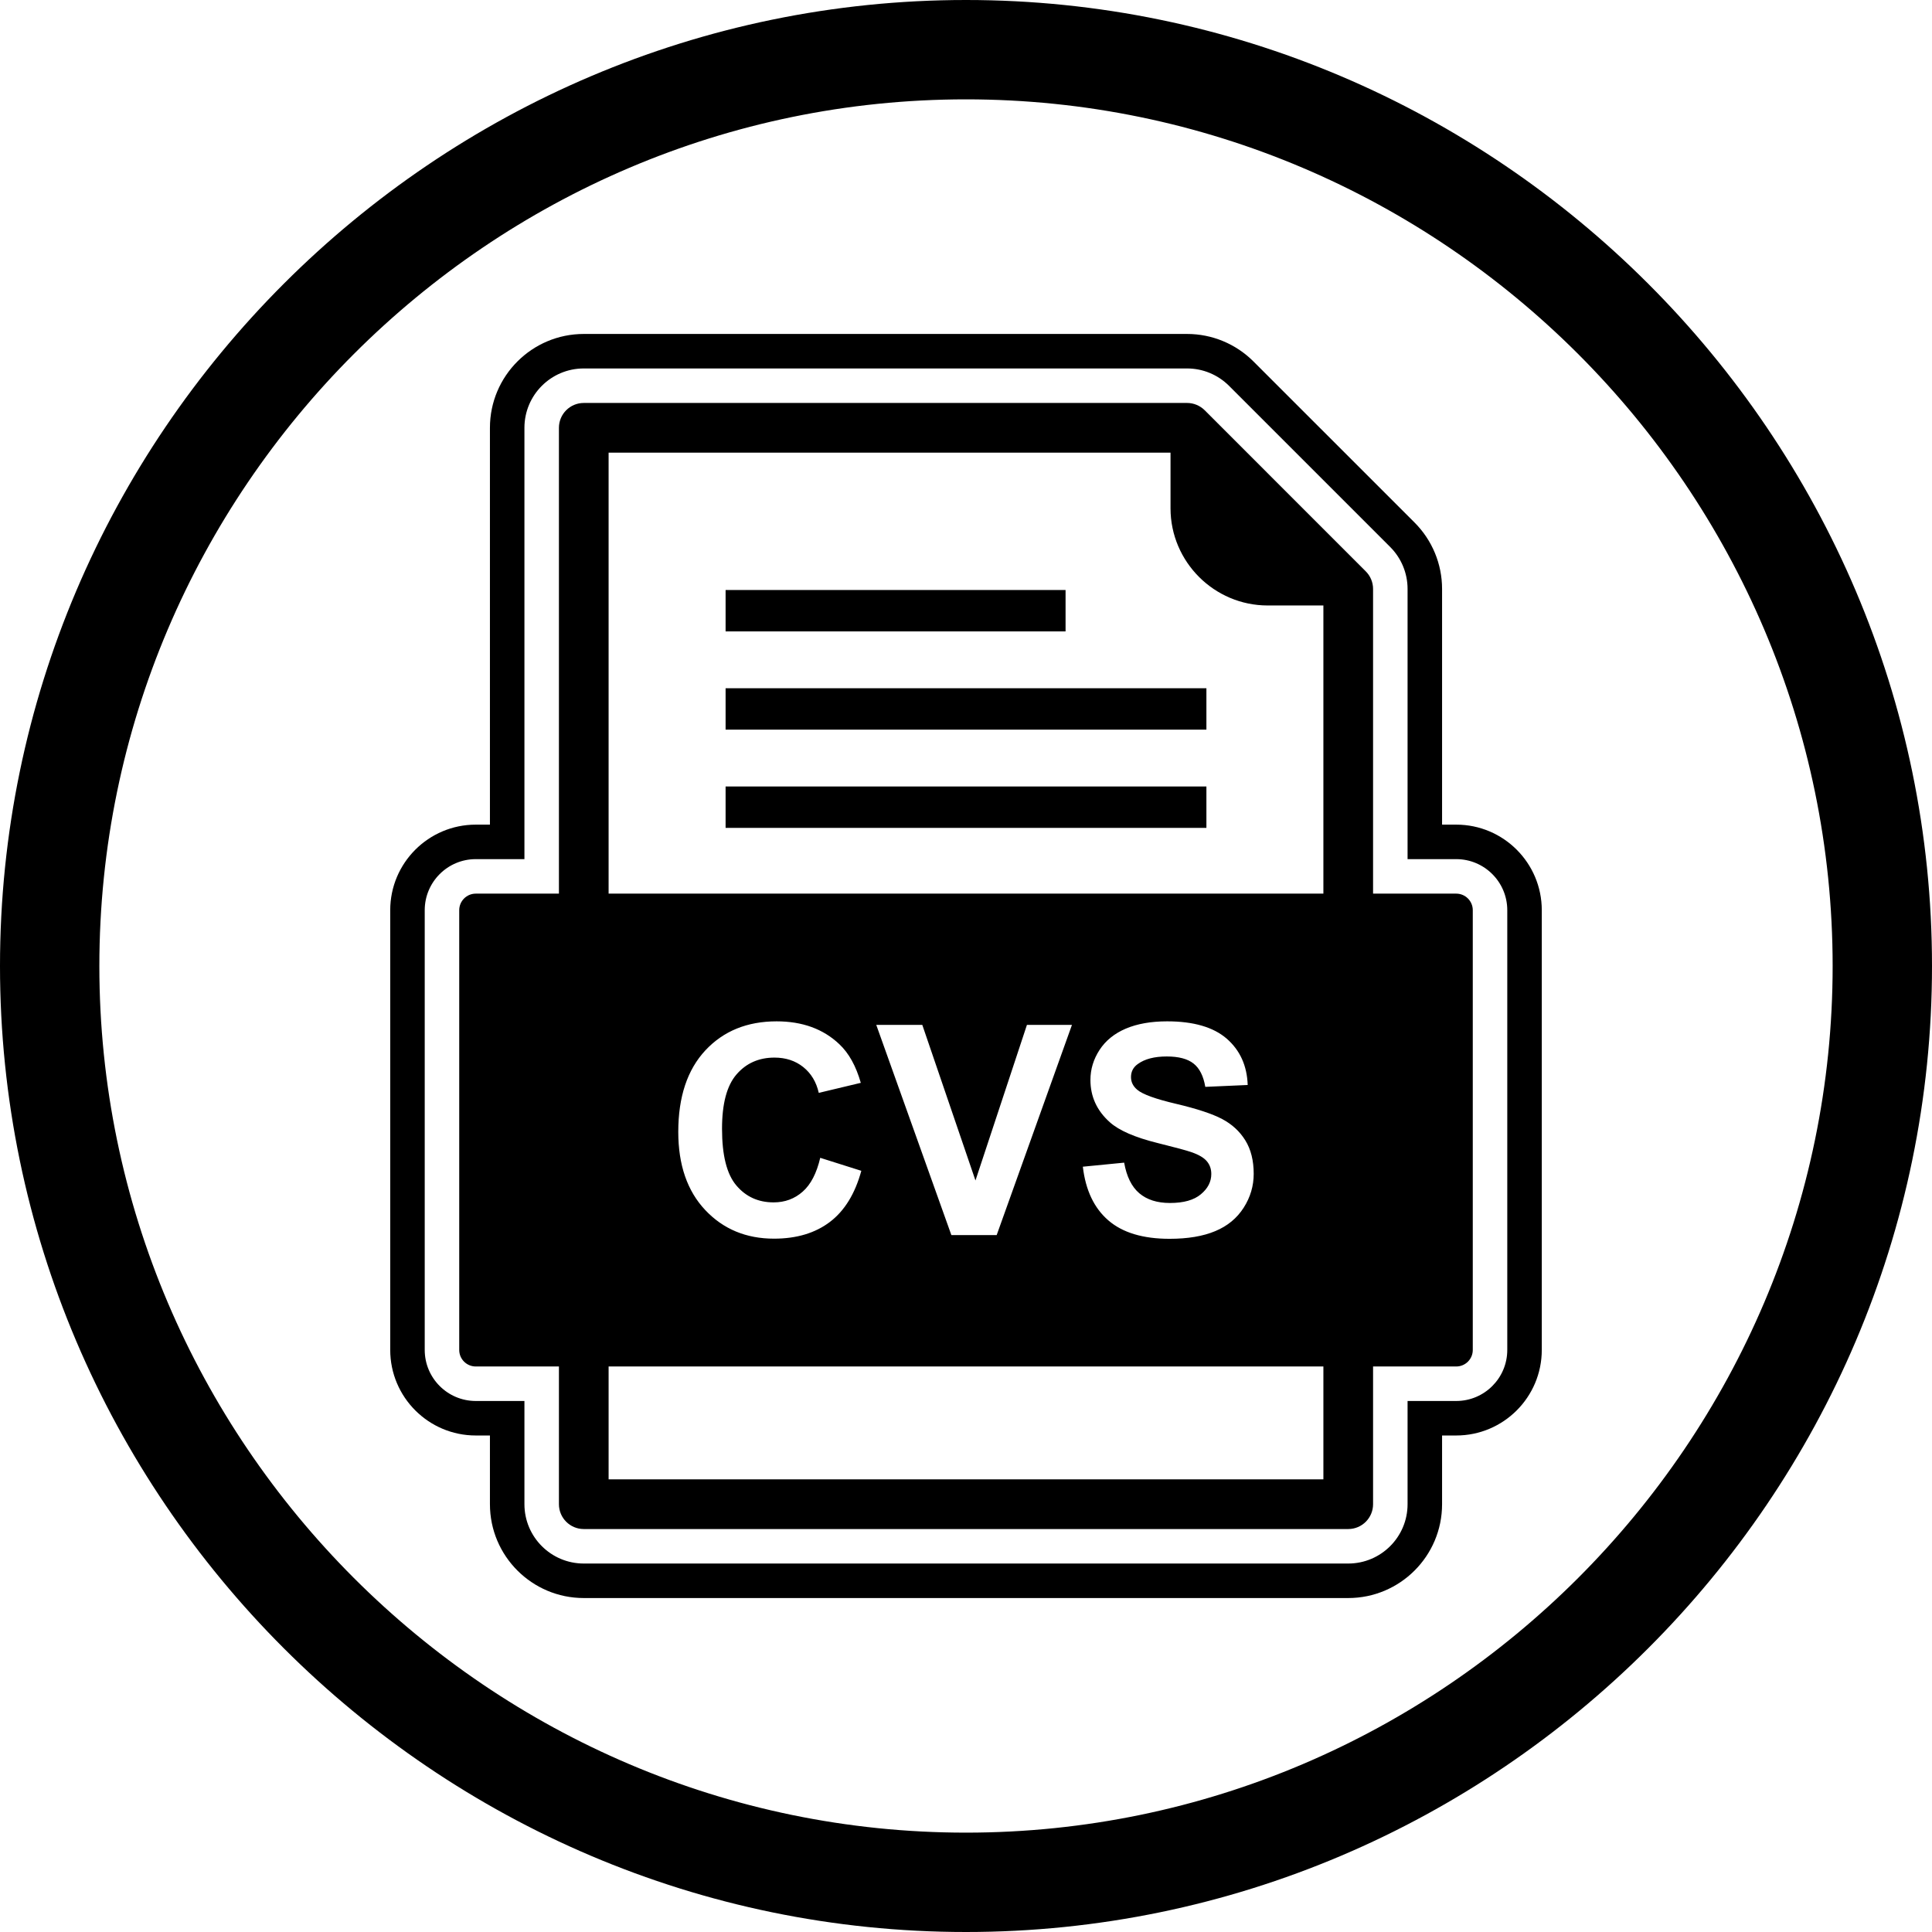 <?xml version="1.0" encoding="UTF-8"?><svg xmlns="http://www.w3.org/2000/svg" xmlns:xlink="http://www.w3.org/1999/xlink" height="672.0" preserveAspectRatio="xMidYMid meet" version="1.1" viewBox="0.0 0.0 672.0 672.0" width="672.0" zoomAndPan="magnify">
 <g fill-rule="evenodd" id="change1_1">
  <path d="m407.14 157.44h-195.45v159.15c0 4.77-3.87 8.64-8.64 8.64s-8.64-3.87-8.64-8.64v-167.79c0-4.77 3.87-8.64 8.64-8.64h209.86c2.3 0 4.5 0.93 6.13 2.55l56.01 56.02c1.63 1.63 2.54 3.82 2.54 6.11v111.75c0 4.77-3.87 8.64-8.64 8.64s-8.64-3.87-8.64-8.64v-105.99h-19.38c-9.3 0-17.75-3.8-23.87-9.92-6.11-6.12-9.92-14.56-9.92-23.86zm-195.45 357.12h248.62v-45.01c0-4.78 3.87-8.64 8.64-8.64s8.64 3.86 8.64 8.64v53.65c0 4.77-3.87 8.64-8.64 8.64h-265.9c-4.77 0-8.64-3.87-8.64-8.64v-53.65c0-4.78 3.87-8.64 8.64-8.64s8.64 3.86 8.64 8.64v45.01" fill="inherit"/>
  <path d="m252.38 239.39h167.24v14.4h-167.24v-14.4" fill="inherit"/>
  <path d="m252.38 273.56h167.24v14.4h-167.24v-14.4" fill="inherit"/>
  <path d="m252.38 205.22h118.25v14.4h-118.25v-14.4" fill="inherit"/>
  <path d="m245.35 365.34c6.28-6.72 14.54-10.09 24.78-10.09 8.94 0 16.21 2.64 21.79 7.93 3.33 3.12 5.82 7.61 7.49 13.46l-14.62 3.49c-0.85-3.79-2.66-6.79-5.41-8.99-2.75-2.19-6.08-3.28-10-3.28-5.41 0-9.82 1.94-13.19 5.84-3.37 3.88-5.05 10.18-5.05 18.89 0 9.24 1.65 15.83 4.98 19.74 3.33 3.94 7.65 5.89 12.96 5.89 3.93 0 7.3-1.24 10.12-3.74 2.83-2.49 4.85-6.42 6.1-11.76l14.29 4.52c-2.19 7.99-5.83 13.91-10.94 17.79-5.09 3.86-11.57 5.81-19.42 5.81-9.7 0-17.68-3.32-23.93-9.95s-9.38-15.71-9.38-27.19c0-12.17 3.15-21.62 9.43-28.36zm85.56 64.25l-26.12-73.1h16.01l18.49 54.11 17.9-54.11h15.66l-26.18 73.1zm45.73-23.78l14.37-1.41c0.85 4.83 2.6 8.37 5.26 10.64 2.64 2.25 6.19 3.39 10.68 3.39 4.75 0 8.35-1.01 10.75-3.04 2.41-2 3.62-4.35 3.62-7.04 0-1.74-0.51-3.2-1.53-4.41-1-1.22-2.77-2.28-5.31-3.16-1.72-0.62-5.67-1.67-11.82-3.2-7.91-1.96-13.46-4.38-16.64-7.24-4.49-4.01-6.74-8.91-6.74-14.7 0-3.73 1.06-7.2 3.17-10.45 2.11-3.24 5.16-5.71 9.12-7.4 3.98-1.69 8.77-2.54 14.38-2.54 9.19 0 16.09 2.01 20.73 6.02 4.63 4.04 7.07 9.4 7.3 16.12l-14.75 0.65c-0.63-3.76-2-6.47-4.07-8.1-2.08-1.65-5.19-2.47-9.34-2.47-4.29 0-7.66 0.87-10.08 2.64-1.57 1.12-2.35 2.64-2.35 4.52 0 1.74 0.73 3.22 2.2 4.44 1.85 1.57 6.38 3.21 13.56 4.89 7.19 1.7 12.49 3.45 15.93 5.26 3.44 1.82 6.13 4.29 8.08 7.44s2.91 7.03 2.91 11.64c0 4.18-1.15 8.12-3.48 11.76-2.34 3.66-5.62 6.38-9.88 8.15-4.25 1.79-9.56 2.68-15.91 2.68-9.24 0-16.34-2.13-21.29-6.41-4.95-4.27-7.91-10.5-8.87-18.67zm-164.95 69.49h294.82c3.18 0 5.76-2.57 5.76-5.75v-152.96c0-3.18-2.58-5.76-5.76-5.76h-341.02c-3.18 0-5.76 2.58-5.76 5.76v152.96c0 3.18 2.58 5.75 5.76 5.75h46.2" fill="inherit"/>
  <path d="m427.52 134.23l56.02 56.02c3.87 3.87 6.05 9.11 6.05 14.59v93.99h16.92c9.8 0 17.76 7.96 17.76 17.76v152.95c0 9.81-7.96 17.76-17.76 17.76h-16.92v35.9c0 11.39-9.25 20.64-20.64 20.64h-265.9c-11.39 0-20.64-9.25-20.64-20.64v-35.9h-16.92c-9.8 0-17.76-7.95-17.76-17.76v-152.95c0-9.8 7.96-17.76 17.76-17.76h16.92v-150.03c0-11.39 9.25-20.64 20.64-20.64h209.86c5.49 0 10.73 2.19 14.61 6.07zm-262.03 152.6c-16.42 0-29.76 13.33-29.76 29.76v152.95c0 16.43 13.34 29.76 29.76 29.76h4.92v23.9c0 18.02 14.63 32.64 32.64 32.64h265.9c18.01 0 32.64-14.62 32.64-32.64v-23.9h4.92c16.42 0 29.76-13.33 29.76-29.76v-152.95c0-16.43-13.34-29.76-29.76-29.76h-4.92v-81.99c0-8.66-3.44-16.95-9.56-23.08l-56.02-56.01c-6.13-6.14-14.43-9.59-23.1-9.59h-209.86c-18.01 0-32.64 14.62-32.64 32.64v138.03h-4.92" fill="inherit"/>
  <path d="m336 0c184.8 0 336 151.2 336 336s-151.2 336-336 336-336-151.2-336-336 151.2-336 336-336zm0 34.559c-165.79 0-301.44 135.65-301.44 301.44-0.001 165.79 135.65 301.44 301.44 301.44s301.44-135.65 301.44-301.44-135.65-301.44-301.44-301.44" fill="inherit"/>
 </g>
</svg>